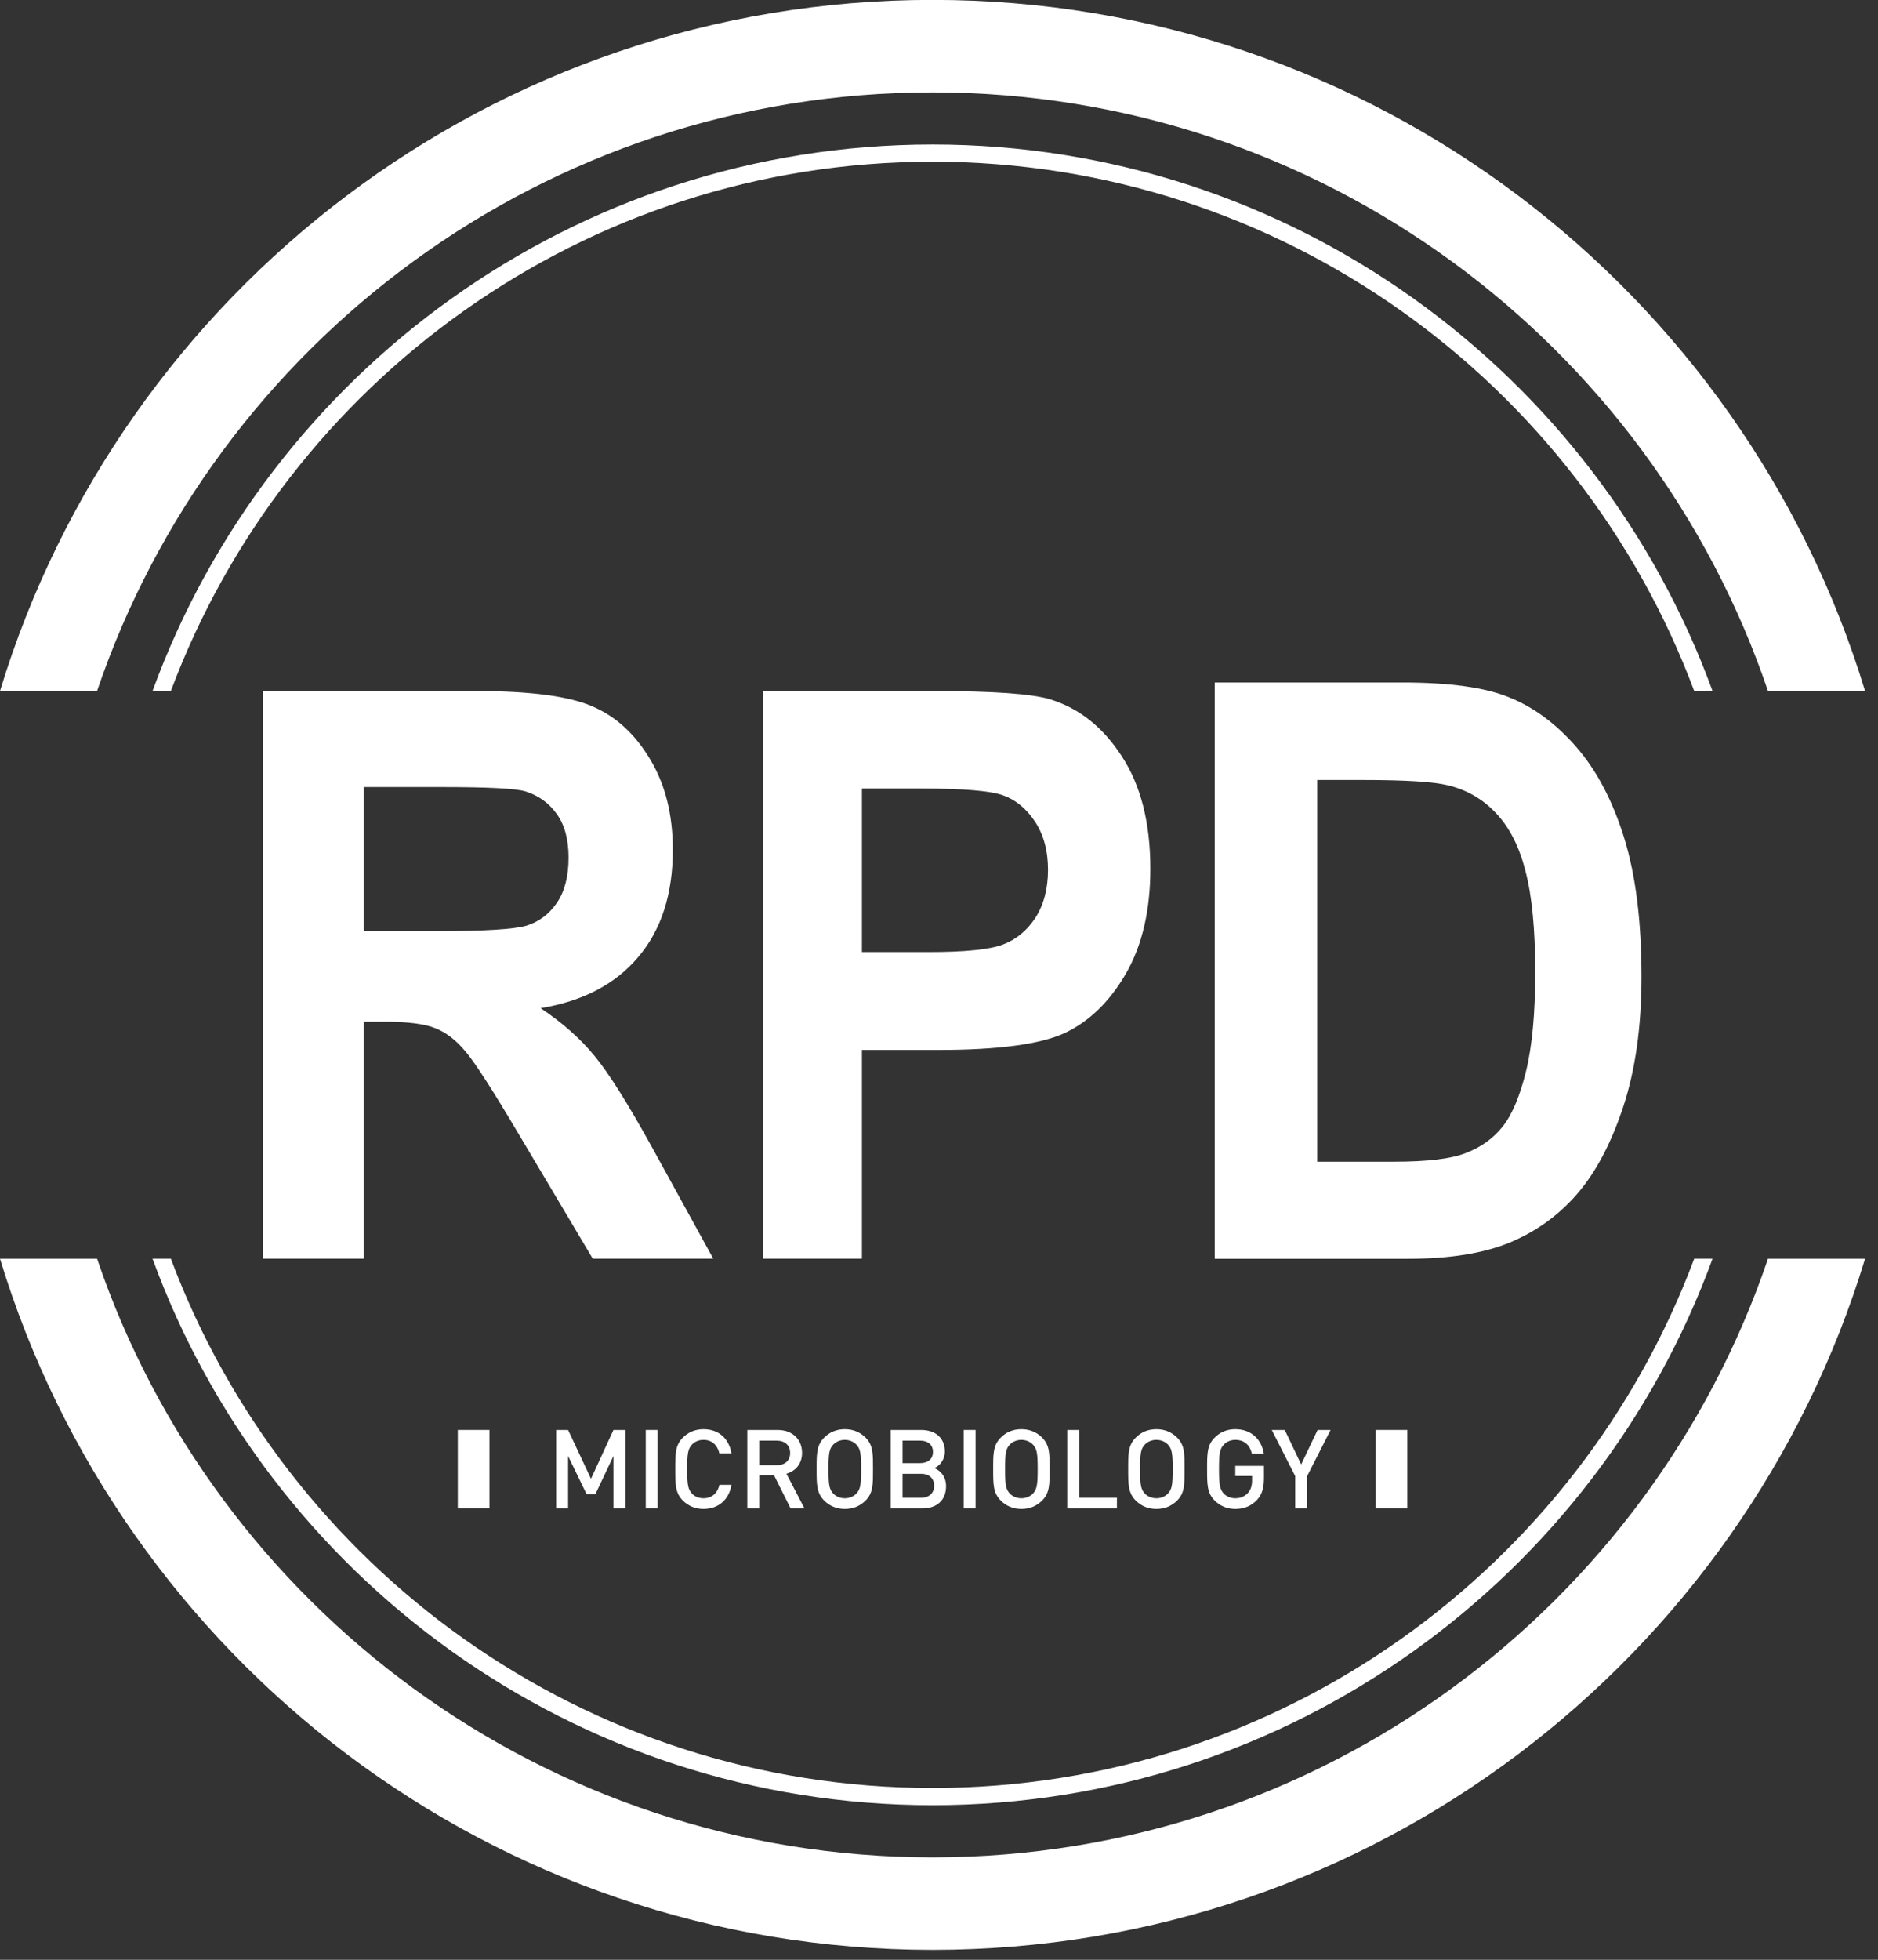 <svg xmlns="http://www.w3.org/2000/svg" xmlns:xlink="http://www.w3.org/1999/xlink" xmlns:serif="http://www.serif.com/" width="100%" height="100%" viewBox="0 0 116 121" version="1.1" xml:space="preserve" style="fill-rule:evenodd;clip-rule:evenodd;stroke-linejoin:round;stroke-miterlimit:2;"><rect x="0" y="0" width="116" height="121" fill="#333333" stroke="none"/> <g transform="matrix(1,0,0,1,-108.025,-8024.73)"> <g transform="matrix(1,0,0,-1,-122.602,8166.47)"> <path d="M236.623,99.075C243.92,120.569 264.267,136.036 288.227,136.036C312.188,136.036 332.535,120.569 339.832,99.075L345.828,99.075C338.324,123.771 315.376,141.746 288.227,141.746C261.079,141.746 238.131,123.771 230.627,99.075L236.623,99.075Z" style="fill:white;fill-rule:nonzero;"></path> </g> <g transform="matrix(1,0,0,-1,-144.236,8195.9)"> <path d="M358.041,128.506C350.867,148.171 331.978,162.248 309.862,162.248C287.746,162.248 268.858,148.171 261.683,128.506L262.815,128.506C269.941,147.573 288.341,161.187 309.862,161.187C331.384,161.187 349.784,147.573 356.909,128.506L358.041,128.506Z" style="fill:white;fill-rule:nonzero;"></path> </g> <g transform="matrix(1,0,0,-1,136.301,8117.86)"> <rect x="0" y="0" width="1.957" height="4.845" style="fill:white;"></rect> </g> <g transform="matrix(1,0,0,-1,192.994,8117.86)"> <rect x="0" y="0" width="1.957" height="4.845" style="fill:white;"></rect> </g> <g transform="matrix(1,0,0,-1,-201.489,8507.96)"> <path d="M348.141,390.099L348.141,394.944L347.406,394.944L346.018,391.93L344.603,394.944L343.868,394.944L343.868,390.099L344.603,390.099L344.603,393.338L345.746,390.977L346.29,390.977L347.406,393.338L347.406,390.099L348.141,390.099Z" style="fill:white;"></path> </g> <g transform="matrix(1,0,0,-1,147.911,8117.86)"> <rect x="0" y="0" width="0.735" height="4.845" style="fill:white;"></rect> </g> <g transform="matrix(1,0,0,-1,-218.382,8507.86)"> <path d="M371.588,391.455L370.846,391.455C370.73,390.965 370.397,390.625 369.859,390.625C369.573,390.625 369.315,390.734 369.145,390.918C368.906,391.176 368.852,391.455 368.852,392.428C368.852,393.402 368.906,393.68 369.145,393.939C369.315,394.123 369.573,394.232 369.859,394.232C370.397,394.232 370.724,393.891 370.839,393.402L371.588,393.402C371.418,394.368 370.751,394.892 369.859,394.892C369.356,394.892 368.92,394.708 368.587,394.374C368.11,393.898 368.117,393.361 368.117,392.428C368.117,391.496 368.11,390.959 368.587,390.482C368.92,390.149 369.356,389.965 369.859,389.965C370.737,389.965 371.424,390.489 371.588,391.455Z" style="fill:white;"></path> </g> <g transform="matrix(1,0,0,-1,-228.604,8507.96)"> <path d="M385.435,393.522C385.435,393.046 385.102,392.767 384.612,392.767L383.523,392.767L383.523,394.284L384.612,394.284C385.102,394.284 385.435,393.999 385.435,393.522ZM386.32,390.099L385.204,392.243C385.748,392.393 386.17,392.835 386.17,393.529C386.17,394.352 385.585,394.944 384.666,394.944L382.788,394.944L382.788,390.099L383.523,390.099L383.523,392.141L384.442,392.141L385.462,390.099L386.32,390.099Z" style="fill:white;"></path> </g> <g transform="matrix(1,0,0,-1,-238.43,8507.86)"> <path d="M399.644,392.428C399.644,391.455 399.596,391.183 399.358,390.924C399.188,390.741 398.923,390.625 398.637,390.625C398.351,390.625 398.086,390.741 397.916,390.924C397.677,391.183 397.63,391.455 397.63,392.428C397.63,393.402 397.677,393.674 397.916,393.932C398.086,394.116 398.351,394.232 398.637,394.232C398.923,394.232 399.188,394.116 399.358,393.932C399.596,393.674 399.644,393.402 399.644,392.428ZM400.379,392.428C400.379,393.361 400.393,393.898 399.916,394.374C399.583,394.708 399.154,394.892 398.637,394.892C398.12,394.892 397.698,394.708 397.364,394.374C396.888,393.898 396.895,393.361 396.895,392.428C396.895,391.496 396.888,390.959 397.364,390.482C397.698,390.149 398.12,389.965 398.637,389.965C399.154,389.965 399.583,390.149 399.916,390.482C400.393,390.959 400.379,391.496 400.379,392.428Z" style="fill:white;"></path> </g> <g transform="matrix(1,0,0,-1,-248.933,8507.96)"> <path d="M414.659,391.501C414.659,391.072 414.373,390.759 413.862,390.759L412.706,390.759L412.706,392.236L413.862,392.236C414.373,392.236 414.659,391.93 414.659,391.501ZM414.584,393.59C414.584,393.141 414.264,392.896 413.795,392.896L412.706,392.896L412.706,394.284L413.795,394.284C414.264,394.284 414.584,394.039 414.584,393.59ZM415.394,391.467C415.394,392.079 415.04,392.44 414.665,392.59C414.992,392.719 415.319,393.093 415.319,393.618C415.319,394.434 414.754,394.944 413.856,394.944L411.971,394.944L411.971,390.099L413.931,390.099C414.788,390.099 415.394,390.576 415.394,391.467Z" style="fill:white;"></path> </g> <g transform="matrix(1,0,0,-1,167.549,8117.86)"> <rect x="0" y="0" width="0.735" height="4.845" style="fill:white;"></rect> </g> <g transform="matrix(1,0,0,-1,-263.479,8507.86)"> <path d="M435.599,392.428C435.599,391.455 435.551,391.183 435.313,390.924C435.143,390.741 434.878,390.625 434.592,390.625C434.306,390.625 434.041,390.741 433.871,390.924C433.633,391.183 433.585,391.455 433.585,392.428C433.585,393.402 433.633,393.674 433.871,393.932C434.041,394.116 434.306,394.232 434.592,394.232C434.878,394.232 435.143,394.116 435.313,393.932C435.551,393.674 435.599,393.402 435.599,392.428ZM436.334,392.428C436.334,393.361 436.348,393.898 435.872,394.374C435.538,394.708 435.109,394.892 434.592,394.892C434.075,394.892 433.653,394.708 433.32,394.374C432.843,393.898 432.85,393.361 432.85,392.428C432.85,391.496 432.843,390.959 433.32,390.482C433.653,390.149 434.075,389.965 434.592,389.965C435.109,389.965 435.538,390.149 435.872,390.482C436.348,390.959 436.334,391.496 436.334,392.428Z" style="fill:white;"></path> </g> <g transform="matrix(1,0,0,-1,-273.98,8507.96)"> <path d="M450.995,390.099L450.995,390.759L448.661,390.759L448.661,394.944L447.926,394.944L447.926,390.099L450.995,390.099Z" style="fill:white;"></path> </g> <g transform="matrix(1,0,0,-1,-293.817,8507.86)"> <path d="M479.913,391.884L479.913,392.626L478.144,392.626L478.144,392L479.179,392L479.179,391.728C479.179,391.415 479.11,391.169 478.934,390.965C478.743,390.747 478.464,390.625 478.144,390.625C477.858,390.625 477.6,390.734 477.429,390.918C477.191,391.176 477.137,391.455 477.137,392.428C477.137,393.402 477.191,393.674 477.429,393.932C477.6,394.116 477.858,394.232 478.144,394.232C478.689,394.232 479.042,393.918 479.165,393.388L479.906,393.388C479.771,394.218 479.172,394.892 478.144,394.892C477.627,394.892 477.205,394.708 476.872,394.374C476.395,393.898 476.402,393.361 476.402,392.428C476.402,391.496 476.395,390.959 476.872,390.482C477.205,390.149 477.64,389.965 478.144,389.965C478.654,389.965 479.11,390.128 479.478,390.516C479.798,390.856 479.913,391.258 479.913,391.884Z" style="fill:white;"></path> </g> <g transform="matrix(1,0,0,-1,-302.991,8507.96)"> <path d="M493.204,394.944L492.401,394.944L491.387,392.814L490.373,394.944L489.57,394.944L491.019,392.093L491.019,390.099L491.754,390.099L491.754,392.093L493.204,394.944Z" style="fill:white;"></path> </g> <g transform="matrix(1,0,0,-1,-282.626,8507.86)"> <path d="M463.085,392.428C463.085,391.455 463.037,391.183 462.799,390.924C462.629,390.741 462.364,390.625 462.078,390.625C461.792,390.625 461.527,390.741 461.357,390.924C461.119,391.183 461.071,391.455 461.071,392.428C461.071,393.402 461.119,393.674 461.357,393.932C461.527,394.116 461.792,394.232 462.078,394.232C462.364,394.232 462.629,394.116 462.799,393.932C463.037,393.674 463.085,393.402 463.085,392.428ZM463.82,392.428C463.82,393.361 463.834,393.898 463.358,394.374C463.024,394.708 462.595,394.892 462.078,394.892C461.561,394.892 461.139,394.708 460.806,394.374C460.329,393.898 460.336,393.361 460.336,392.428C460.336,391.496 460.329,390.959 460.806,390.482C461.139,390.149 461.561,389.965 462.078,389.965C462.595,389.965 463.024,390.149 463.358,390.482C463.834,390.959 463.82,391.496 463.82,392.428Z" style="fill:white;"></path> </g> <g transform="matrix(1,0,0,-1,-122.602,8500.38)"> <path d="M339.832,397.937C332.535,376.443 312.188,360.976 288.227,360.976C264.267,360.976 243.92,376.443 236.623,397.937L230.627,397.937C238.131,373.24 261.079,355.266 288.227,355.266C315.376,355.266 338.324,373.24 345.828,397.937L339.832,397.937Z" style="fill:white;fill-rule:nonzero;"></path> </g> <g transform="matrix(1,0,0,-1,-144.236,8491.45)"> <path d="M356.909,389.008C349.784,369.941 331.384,356.328 309.862,356.328C288.341,356.328 269.941,369.941 262.815,389.008L261.683,389.008C268.858,369.344 287.746,355.266 309.862,355.266C331.978,355.266 350.867,369.344 358.041,389.008L356.909,389.008Z" style="fill:white;fill-rule:nonzero;"></path> </g> <g transform="matrix(1,0,0,-1,-159.89,8342.18)"> <path d="M290.387,259.963L295.023,259.963C297.857,259.963 299.659,260.074 300.432,260.298C301.205,260.537 301.831,261.007 302.312,261.708C302.793,262.409 303.033,263.341 303.034,264.505C303.034,265.621 302.793,266.513 302.312,267.183C301.831,267.867 301.179,268.338 300.355,268.593C299.77,268.768 298.079,268.855 295.281,268.856L290.387,268.856L290.387,259.963ZM284.153,239.738L284.153,274.785L297.316,274.785C300.681,274.785 303.085,274.466 304.528,273.828C305.97,273.207 307.155,272.115 308.082,270.553C309.01,269.007 309.473,267.151 309.473,264.983C309.473,262.242 308.76,260.035 307.336,258.361C305.927,256.688 303.918,255.636 301.308,255.205C302.648,254.313 303.755,253.332 304.631,252.265C305.506,251.213 306.7,249.316 308.211,246.575L311.972,239.738L304.528,239.738L299.994,247.364C298.363,250.121 297.255,251.842 296.672,252.528C296.087,253.229 295.469,253.707 294.817,253.962C294.164,254.233 293.117,254.368 291.674,254.369L290.387,254.369L290.387,239.738L284.153,239.738Z" style="fill:white;"></path> </g> <g transform="matrix(1,0,0,-1,-294.903,8340.43)"> <path d="M484.289,267.542L484.289,243.976L489.048,243.976C491.088,243.976 492.56,244.153 493.467,244.51C494.391,244.865 495.14,245.399 495.716,246.111C496.308,246.839 496.796,247.98 497.18,249.534C497.564,251.087 497.755,253.133 497.756,255.674C497.756,258.311 497.554,260.39 497.154,261.911C496.77,263.432 496.16,264.629 495.324,265.503C494.504,266.377 493.502,266.951 492.317,267.226C491.428,267.437 489.71,267.541 487.165,267.542L484.289,267.542ZM477.961,273.561L489.545,273.561C492.474,273.561 494.678,273.253 496.16,272.639C497.659,272.04 499.036,271.02 500.292,269.581C501.547,268.14 502.532,266.272 503.247,263.974C503.961,261.676 504.318,258.82 504.319,255.407C504.319,252.332 503.944,249.655 503.194,247.373C502.444,245.108 501.495,243.312 500.344,241.986C499.194,240.658 497.799,239.656 496.16,238.976C494.539,238.313 492.447,237.981 489.885,237.981L477.961,237.981L477.961,273.561Z" style="fill:white;"></path> </g> <g transform="matrix(1,0,0,-1,-230.86,8342.18)"> <path d="M392.124,268.766L392.124,258.669L396.214,258.669C398.48,258.669 400.017,258.823 400.823,259.131C401.645,259.438 402.316,259.988 402.837,260.781C403.357,261.59 403.617,262.576 403.618,263.742C403.618,264.923 403.349,265.918 402.812,266.727C402.274,267.536 401.611,268.078 400.823,268.353C400.033,268.628 398.362,268.765 395.811,268.766L392.124,268.766ZM386.029,239.738L386.029,274.785L396.566,274.785C400.226,274.785 402.618,274.615 403.744,274.275C405.54,273.725 407.017,272.552 408.176,270.756C409.351,268.96 409.939,266.646 409.94,263.815C409.94,261.242 409.436,259.082 408.428,257.335C407.421,255.603 406.162,254.381 404.651,253.67C403.139,252.974 400.537,252.626 396.843,252.626L392.124,252.626L392.124,239.738L386.029,239.738Z" style="fill:white;"></path> </g> </g> </svg>